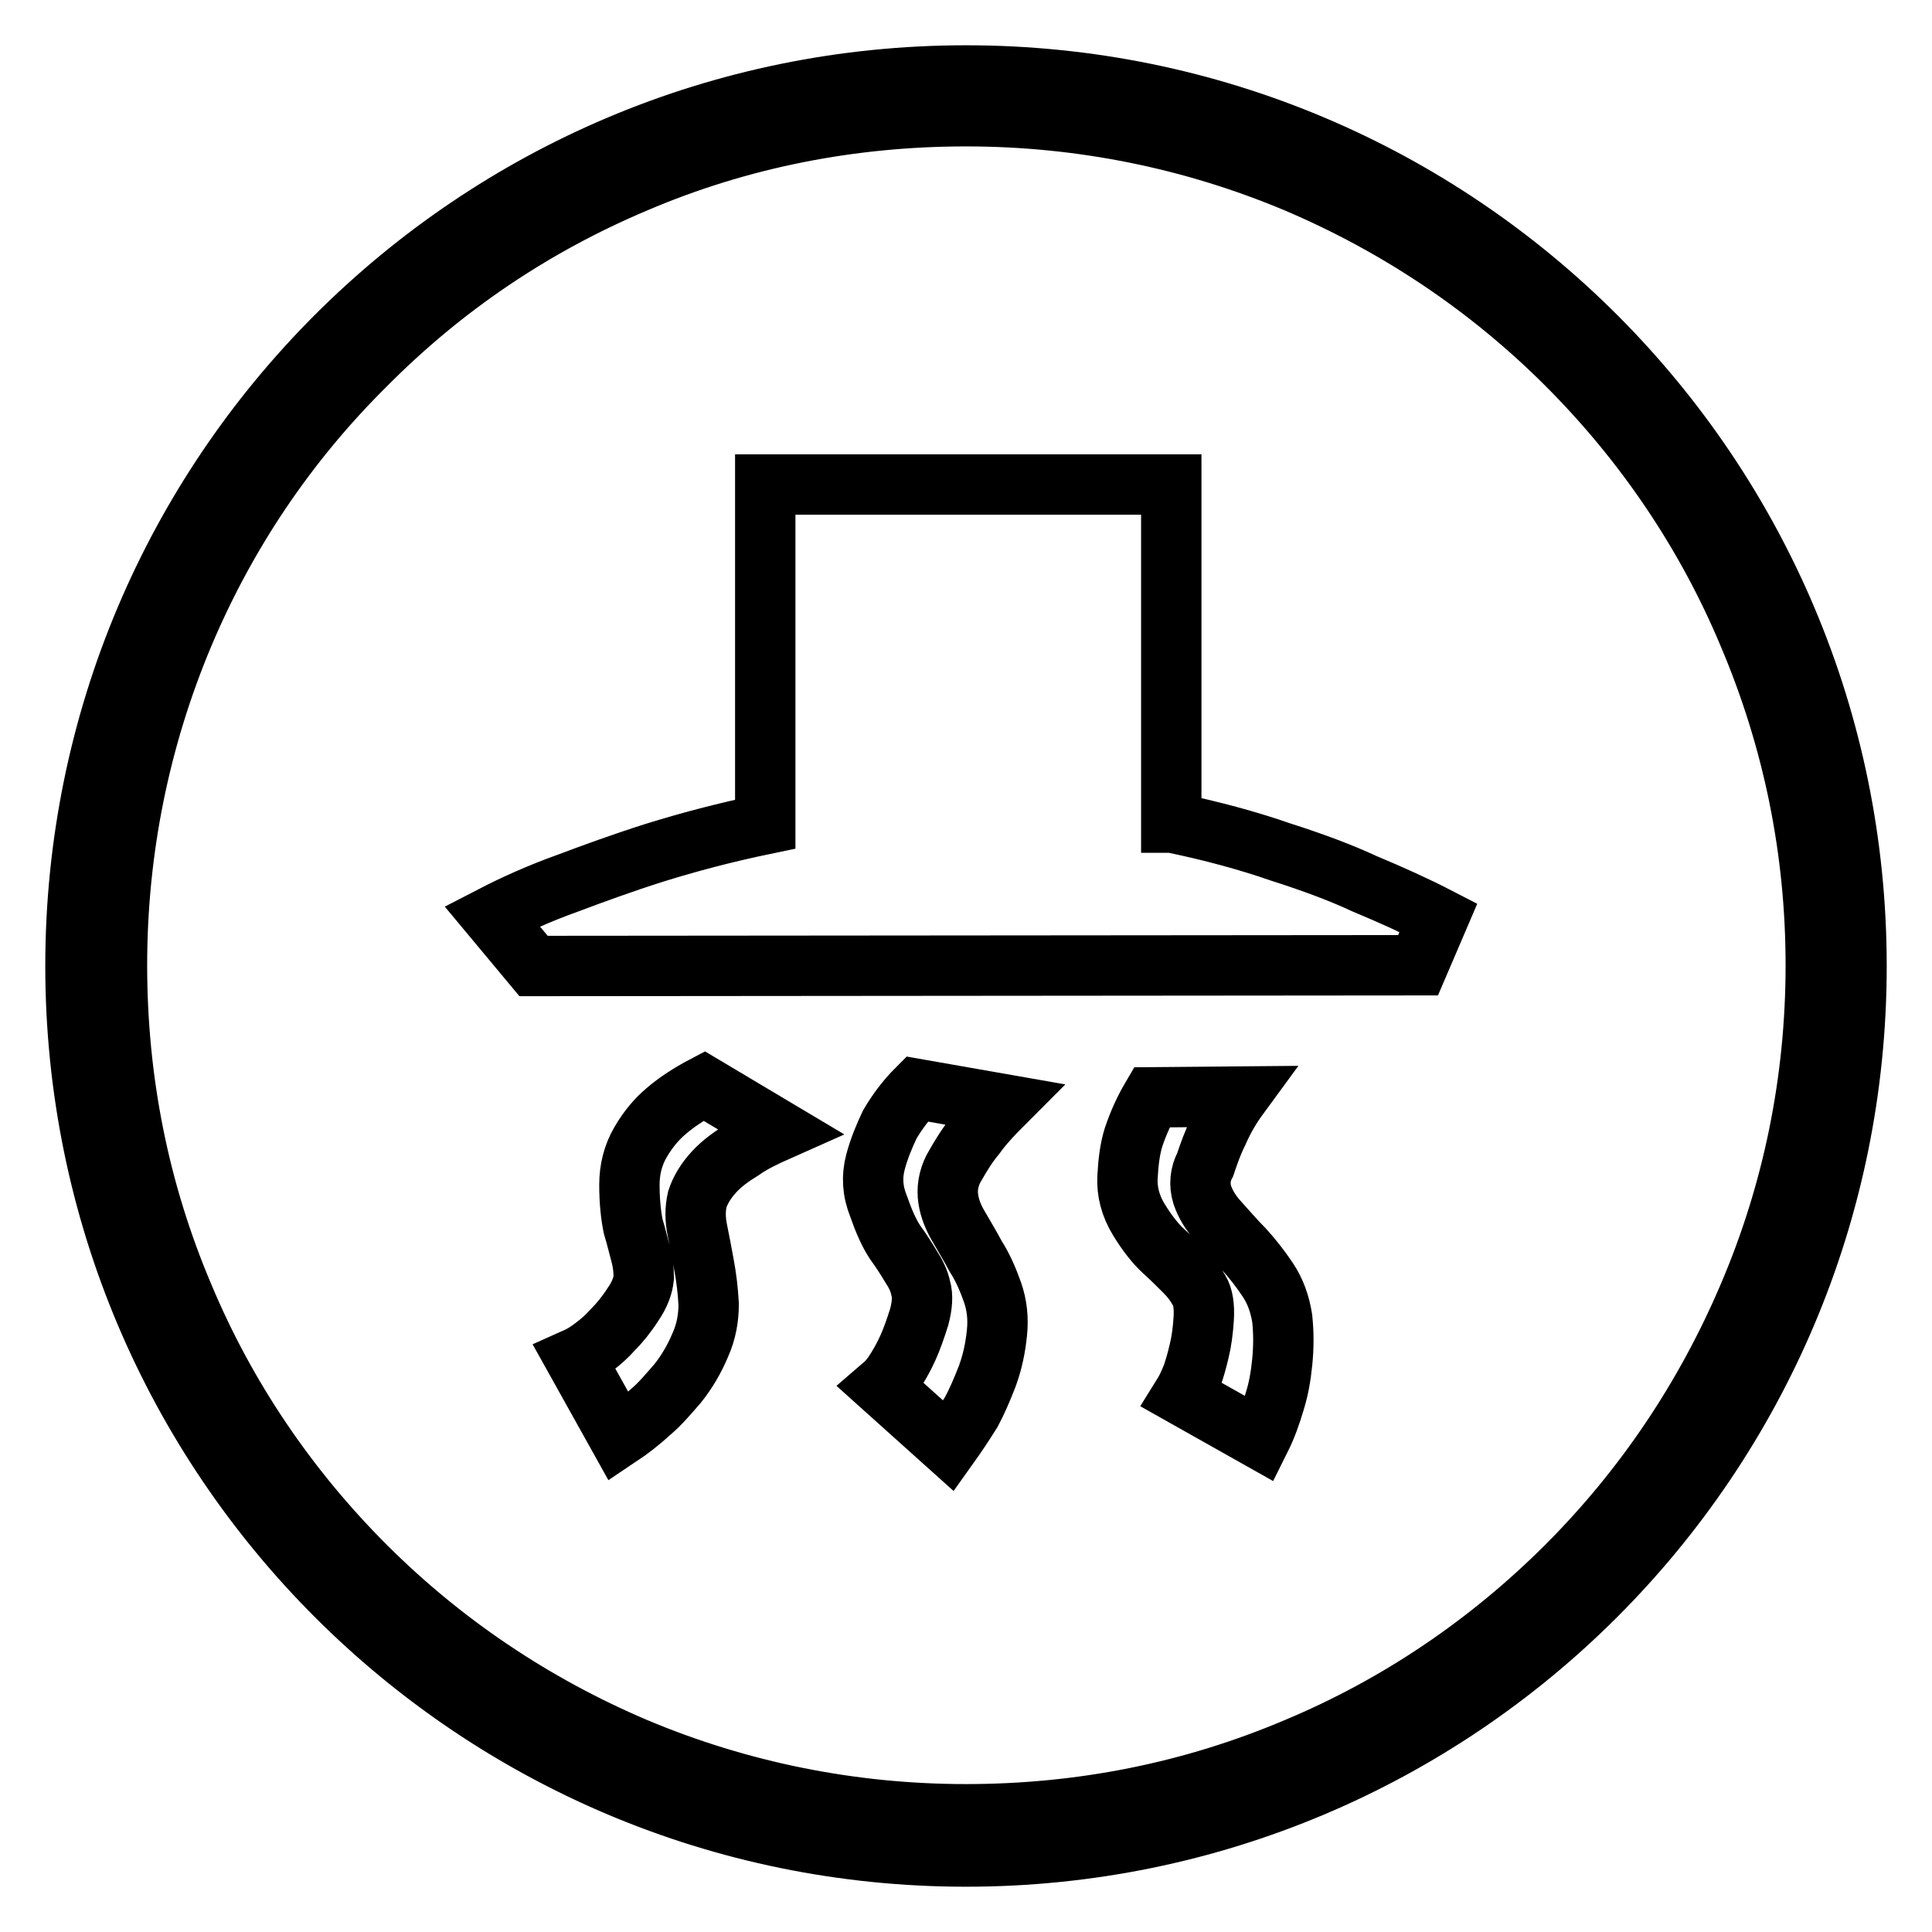 <?xml version="1.0" encoding="utf-8"?>
<!-- Svg Vector Icons : http://www.onlinewebfonts.com/icon -->
<!DOCTYPE svg PUBLIC "-//W3C//DTD SVG 1.1//EN" "http://www.w3.org/Graphics/SVG/1.1/DTD/svg11.dtd">
<svg version="1.1" xmlns="http://www.w3.org/2000/svg" xmlns:xlink="http://www.w3.org/1999/xlink" x="0px" y="0px" viewBox="0 0 256 256" enable-background="new 0 0 256 256" xml:space="preserve">
<g> <path stroke-width="8" fill-opacity="0" stroke="#000000"  d="M128,15.4c15.2,0,30,3,43.8,8.8c13.4,5.7,25.5,13.8,35.8,24.1c10.3,10.3,18.5,22.4,24.1,35.8 c5.9,13.9,8.9,28.6,8.9,43.8c0,15.2-3,30-8.9,43.8c-5.7,13.4-13.8,25.5-24.1,35.8c-10.3,10.3-22.4,18.5-35.8,24.1 c-13.9,5.9-28.6,8.8-43.8,8.8c-15.2,0-30-3-43.8-8.8c-13.4-5.7-25.5-13.8-35.8-24.1s-18.5-22.4-24.1-35.8 c-5.9-13.9-8.8-28.6-8.8-43.8c0-15.2,3-30,8.8-43.8C29.9,70.8,38,58.7,48.4,48.4C58.7,38,70.7,29.9,84.2,24.2 C98,18.3,112.8,15.4,128,15.4 M128,10C62.8,10,10,62.8,10,128c0,65.2,52.8,118,118,118c65.2,0,118-52.8,118-118 C246,62.8,193.2,10,128,10L128,10z M155.3,109c5.3,1.1,10.1,2.4,14.4,3.9c4.4,1.4,8.1,2.8,11.1,4.2c3.6,1.5,6.9,3,9.8,4.5l-2.7,6.3 L70.7,128l-5.5-6.6c2.9-1.5,6.2-3,10.1-4.4c3.2-1.2,7-2.6,11.4-4c4.5-1.4,9.4-2.7,14.7-3.8V64.2h53.8V109L155.3,109z M83.4,157 c0-2.1,0.5-4,1.5-5.7c1-1.7,2.1-3,3.4-4.1c1.4-1.2,3.1-2.3,5-3.3l9.9,5.9c-1.8,0.8-3.5,1.6-4.9,2.6c-1.3,0.8-2.6,1.7-3.7,2.9 c-1.1,1.2-1.8,2.4-2.2,3.6c-0.3,1.3-0.3,2.6,0,4.1c0.3,1.5,0.6,3,0.9,4.7c0.3,1.6,0.5,3.3,0.6,5.1c0,1.8-0.3,3.6-1.1,5.4 c-0.8,1.9-1.8,3.6-3,5.1c-1.3,1.5-2.4,2.8-3.6,3.8c-1.3,1.2-2.7,2.3-4.2,3.3L76.2,180c0.9-0.4,1.7-0.9,2.6-1.6 c0.8-0.6,1.6-1.3,2.4-2.2c0.9-0.9,1.8-2,2.7-3.4c0.9-1.3,1.3-2.5,1.4-3.5c0-1-0.1-2-0.4-3.1c-0.3-1.1-0.6-2.4-1-3.7 C83.6,161,83.4,159.2,83.4,157L83.4,157L83.4,157z M132.9,146.3c-1.4,1.4-2.7,2.8-3.7,4.2c-1,1.2-1.8,2.5-2.6,3.9 c-0.8,1.3-1.1,2.7-1,4c0.1,1.2,0.5,2.5,1.3,3.9c0.8,1.4,1.6,2.7,2.4,4.2c0.9,1.4,1.6,3,2.2,4.7s0.8,3.5,0.6,5.4 c-0.2,2-0.6,3.9-1.3,5.8c-0.7,1.8-1.4,3.4-2.1,4.7c-1,1.6-2,3.1-3,4.5l-8.8-7.9c0.7-0.6,1.3-1.3,1.9-2.3c0.5-0.8,1-1.7,1.5-2.8 c0.5-1.1,1-2.5,1.5-4.1c0.4-1.5,0.5-2.8,0.2-3.8c-0.2-1-0.7-2-1.3-2.9c-0.6-1-1.3-2.1-2.1-3.2c-0.8-1.2-1.5-2.8-2.2-4.8 c-0.8-2-0.9-3.9-0.4-5.8c0.5-1.9,1.2-3.5,1.9-5c1-1.7,2.2-3.3,3.6-4.7L132.9,146.3z M159.3,158.3c0.4,1.2,1.1,2.4,2.2,3.6 c1.1,1.2,2.1,2.4,3.3,3.6c1.1,1.2,2.2,2.6,3.2,4.1c1,1.5,1.6,3.2,1.9,5.1c0.2,1.9,0.2,3.8,0,5.8s-0.5,3.6-1,5.2 c-0.5,1.7-1.1,3.4-1.9,5l-10.3-5.8c0.5-0.8,0.9-1.7,1.3-2.7c0.3-0.9,0.6-1.9,0.9-3.2c0.3-1.2,0.5-2.7,0.6-4.3 c0.1-1.6-0.1-2.9-0.6-3.7c-0.5-0.9-1.1-1.7-1.9-2.5c-0.8-0.8-1.7-1.7-2.8-2.7c-1.1-1-2.2-2.4-3.3-4.2c-1.1-1.8-1.6-3.7-1.5-5.6 c0.1-1.9,0.3-3.7,0.8-5.3c0.6-1.8,1.4-3.6,2.4-5.3l11.5-0.1c-1.1,1.5-2,3.1-2.7,4.7c-0.7,1.4-1.2,2.8-1.7,4.3 C159,155.6,158.9,157,159.3,158.3L159.3,158.3L159.3,158.3z"/></g>
</svg>